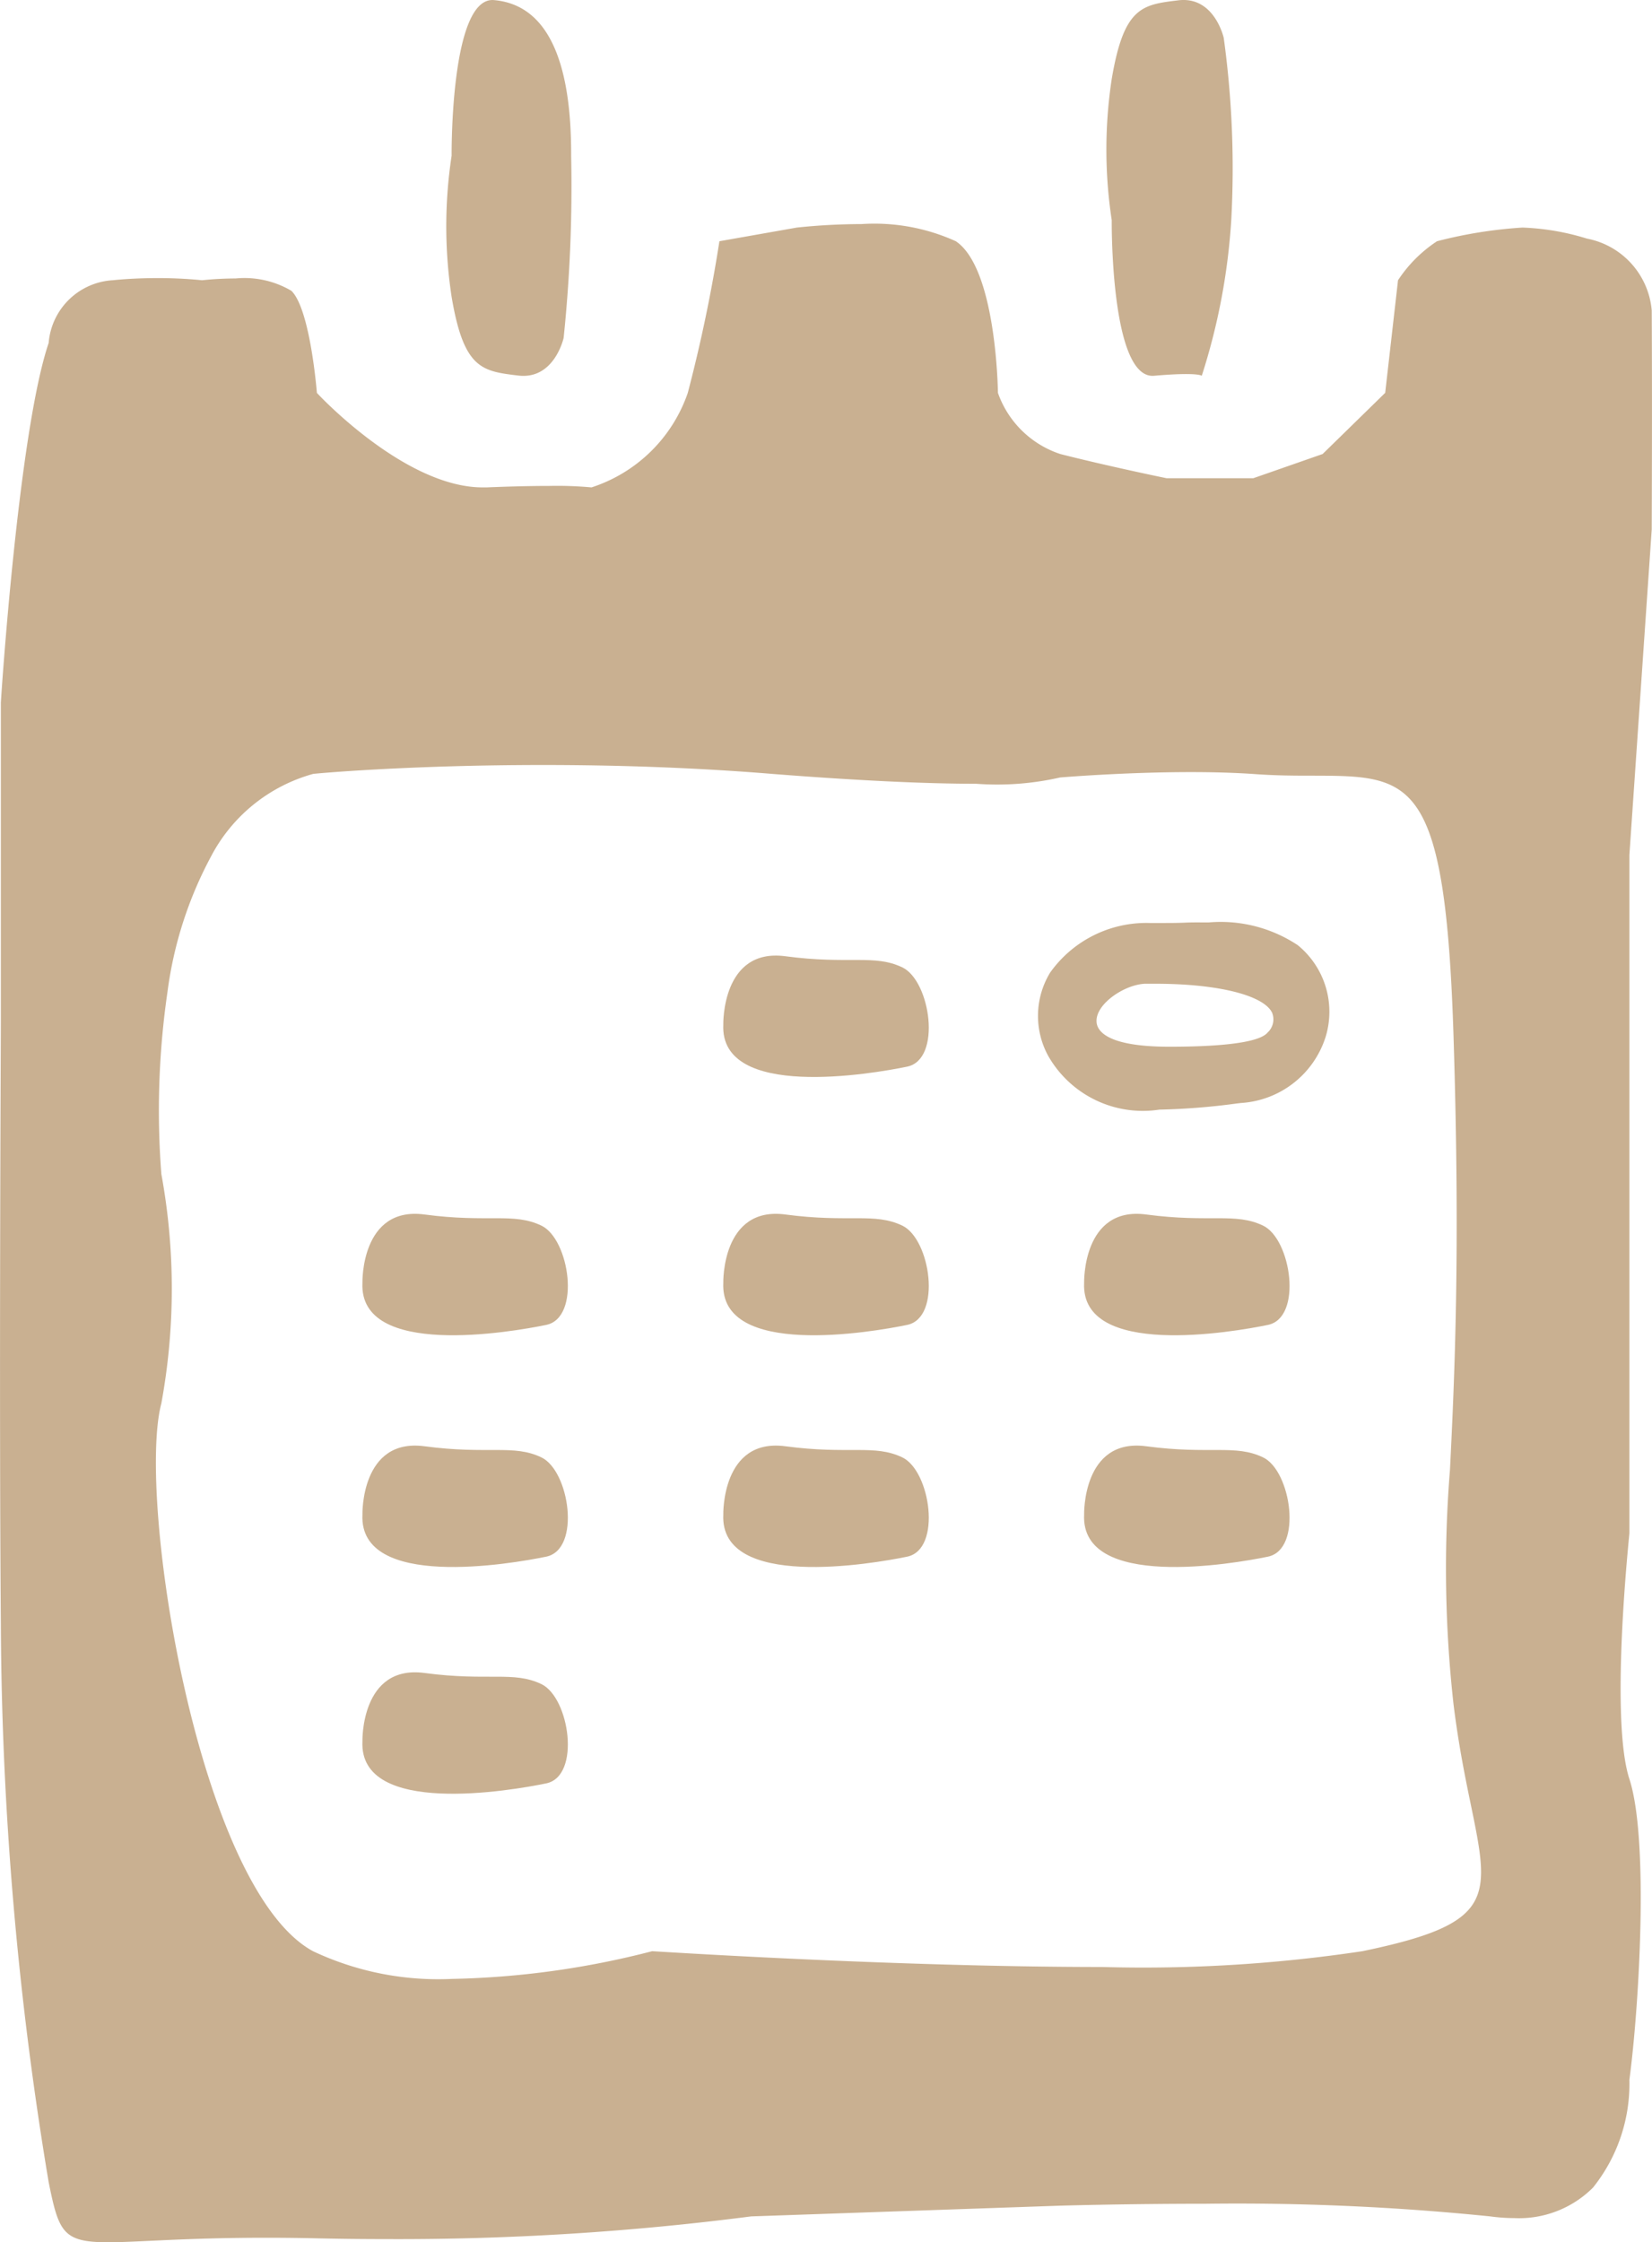 <svg xmlns="http://www.w3.org/2000/svg" width="36.971" height="50.183" viewBox="0 0 36.971 50.183"><g transform="translate(0 0)"><g transform="translate(9.987)"><path d="M1811.172,99.106s-.207-.941-1.016-.843-1.219.144-1.491,1.761a10.5,10.5,0,0,0,0,3.159s-.034,3.569.948,3.483,1.067,0,1.067,0a14.214,14.214,0,0,0,.66-3.483A21.387,21.387,0,0,0,1811.172,99.106Z" transform="translate(-1793.772 -98.256)" fill="#c9b091"/><path d="M1793.411,105.818s-.207.941-1.016.843-1.219-.144-1.491-1.761a10.5,10.5,0,0,1,0-3.159s-.034-3.569.948-3.483,1.735.966,1.727,3.483A32.765,32.765,0,0,1,1793.411,105.818Z" transform="translate(-1790.784 -98.256)" fill="#c9b091"/></g><path d="M2.414,45.168c-1.012,0-1.1-.235-1.325-1.345A77.618,77.618,0,0,1,.019,31.342c-.041-5.164,0-13.112,0-13.448V10.719c0-.06.393-6.065,1.07-8.058A1.529,1.529,0,0,1,2.521,1.257c.316-.032.65-.048.995-.048a9.793,9.793,0,0,1,1.007.048,7.4,7.4,0,0,1,.751-.04,2.065,2.065,0,0,1,1.248.277c.423.415.568,2.265.57,2.284C7.11,3.8,9.055,5.893,10.8,5.893l.091,0c.529-.022,1-.033,1.406-.033a8.426,8.426,0,0,1,.941.033,3.378,3.378,0,0,0,2.154-2.114A33.892,33.892,0,0,0,16.1.384L17.833.078A14.056,14.056,0,0,1,19.277,0a4.41,4.41,0,0,1,2.114.384c.911.611.942,3.366.942,3.393a2.215,2.215,0,0,0,1.395,1.369c1.013.259,2.324.531,2.38.542h1.94L29.6,5.146,31,3.777l.287-2.52a3.046,3.046,0,0,1,.873-.873A10.064,10.064,0,0,1,34.073.078a5.519,5.519,0,0,1,1.442.247,1.794,1.794,0,0,1,1.45,1.608c.012,2.229,0,4.628,0,4.894v.007l-.5,7.287V29.3c0,.041-.442,4.14,0,5.5s.216,5.123,0,6.732a3.713,3.713,0,0,1-.814,2.412,2.339,2.339,0,0,1-1.762.683,4.09,4.09,0,0,1-.539-.038,55.844,55.844,0,0,0-6.359-.283c-1.83,0-3.249.043-3.263.043l-6.917.24a61.559,61.559,0,0,1-8.19.508c-.51,0-1.024-.006-1.529-.017-.386-.009-.769-.013-1.141-.013-.906,0-1.614.025-2.188.05l-.39.018C2.978,45.154,2.669,45.168,2.414,45.168ZM12.15,12.106c-3.011,0-5.123.193-5.144.2a3.689,3.689,0,0,0-2.286,1.852,8.8,8.8,0,0,0-.972,3.028,18.427,18.427,0,0,0-.137,4.075,14.2,14.2,0,0,1,0,5.132c-.555,2.1.816,10.859,3.394,12.261a6.569,6.569,0,0,0,3.108.62,19.309,19.309,0,0,0,4.481-.62c.053,0,5.41.353,10.066.353a33,33,0,0,0,5.829-.353c2.976-.616,2.86-1.18,2.428-3.276v0c-.124-.6-.277-1.347-.388-2.253a27.418,27.418,0,0,1-.079-5.249c.1-2.031.234-4.812.079-9.708-.185-5.815-.93-5.817-3.14-5.823-.387,0-.826,0-1.312-.036-.417-.029-.9-.044-1.422-.044-1.5,0-2.915.119-2.929.12a6.346,6.346,0,0,1-1.883.141c-1.148,0-2.667-.073-4.515-.217C15.669,12.172,13.926,12.106,12.15,12.106Z" transform="translate(0 5.015)" fill="#c9b091"/><path d="M2.715,4.189A2.437,2.437,0,0,1,.226,2.984,1.866,1.866,0,0,1,.27,1.123,2.641,2.641,0,0,1,2.5.012h.011c.081,0,.166,0,.259,0,.174,0,.353,0,.525-.008S3.643,0,3.813,0a3.119,3.119,0,0,1,2,.509,1.923,1.923,0,0,1,.625,2.045A2.126,2.126,0,0,1,4.537,4.041l-.092.011A15.041,15.041,0,0,1,2.715,4.189ZM2.629,1.372l-.24,0c-.459.022-1.089.448-1.08.836,0,.213.221.57,1.608.573h.036c.879,0,1.971-.055,2.185-.318a.4.4,0,0,0,.1-.443C5.048,1.628,4.024,1.372,2.629,1.372Z" transform="translate(23.231 20.645)" fill="#c9b091"/><path d="M1807.945,132.464s-.043-1.723,1.389-1.532,1.987-.051,2.616.249.891,2.06.109,2.222S1807.867,134.155,1807.945,132.464Z" transform="translate(-1783.683 -103.751)" fill="#c9b091"/><path d="M1807.945,138.7s-.043-1.723,1.389-1.532,1.987-.051,2.616.249.891,2.06.109,2.222S1807.867,140.389,1807.945,138.7Z" transform="translate(-1783.683 -104.8)" fill="#c9b091"/><path d="M1798.237,125.515s-.043-1.723,1.389-1.532,1.987-.051,2.617.249.891,2.06.109,2.222S1798.158,127.205,1798.237,125.515Z" transform="translate(-1782.05 -102.582)" fill="#c9b091"/><path d="M1798.237,132.464s-.043-1.723,1.389-1.532,1.987-.051,2.617.249.891,2.06.109,2.222S1798.158,134.155,1798.237,132.464Z" transform="translate(-1782.05 -103.751)" fill="#c9b091"/><path d="M1798.237,138.7s-.043-1.723,1.389-1.532,1.987-.051,2.617.249.891,2.06.109,2.222S1798.158,140.389,1798.237,138.7Z" transform="translate(-1782.05 -104.8)" fill="#c9b091"/><path d="M1788.528,132.464s-.043-1.723,1.389-1.532,1.987-.051,2.616.249.891,2.06.108,2.222S1788.45,134.155,1788.528,132.464Z" transform="translate(-1780.417 -103.751)" fill="#c9b091"/><path d="M1788.528,138.7s-.043-1.723,1.389-1.532,1.987-.051,2.616.249.891,2.06.108,2.222S1788.45,140.389,1788.528,138.7Z" transform="translate(-1780.417 -104.8)" fill="#c9b091"/><path d="M1788.528,144.8s-.043-1.723,1.389-1.532,1.987-.051,2.616.249.891,2.06.108,2.222S1788.45,146.491,1788.528,144.8Z" transform="translate(-1780.417 -105.826)" fill="#c9b091"/></g></svg>